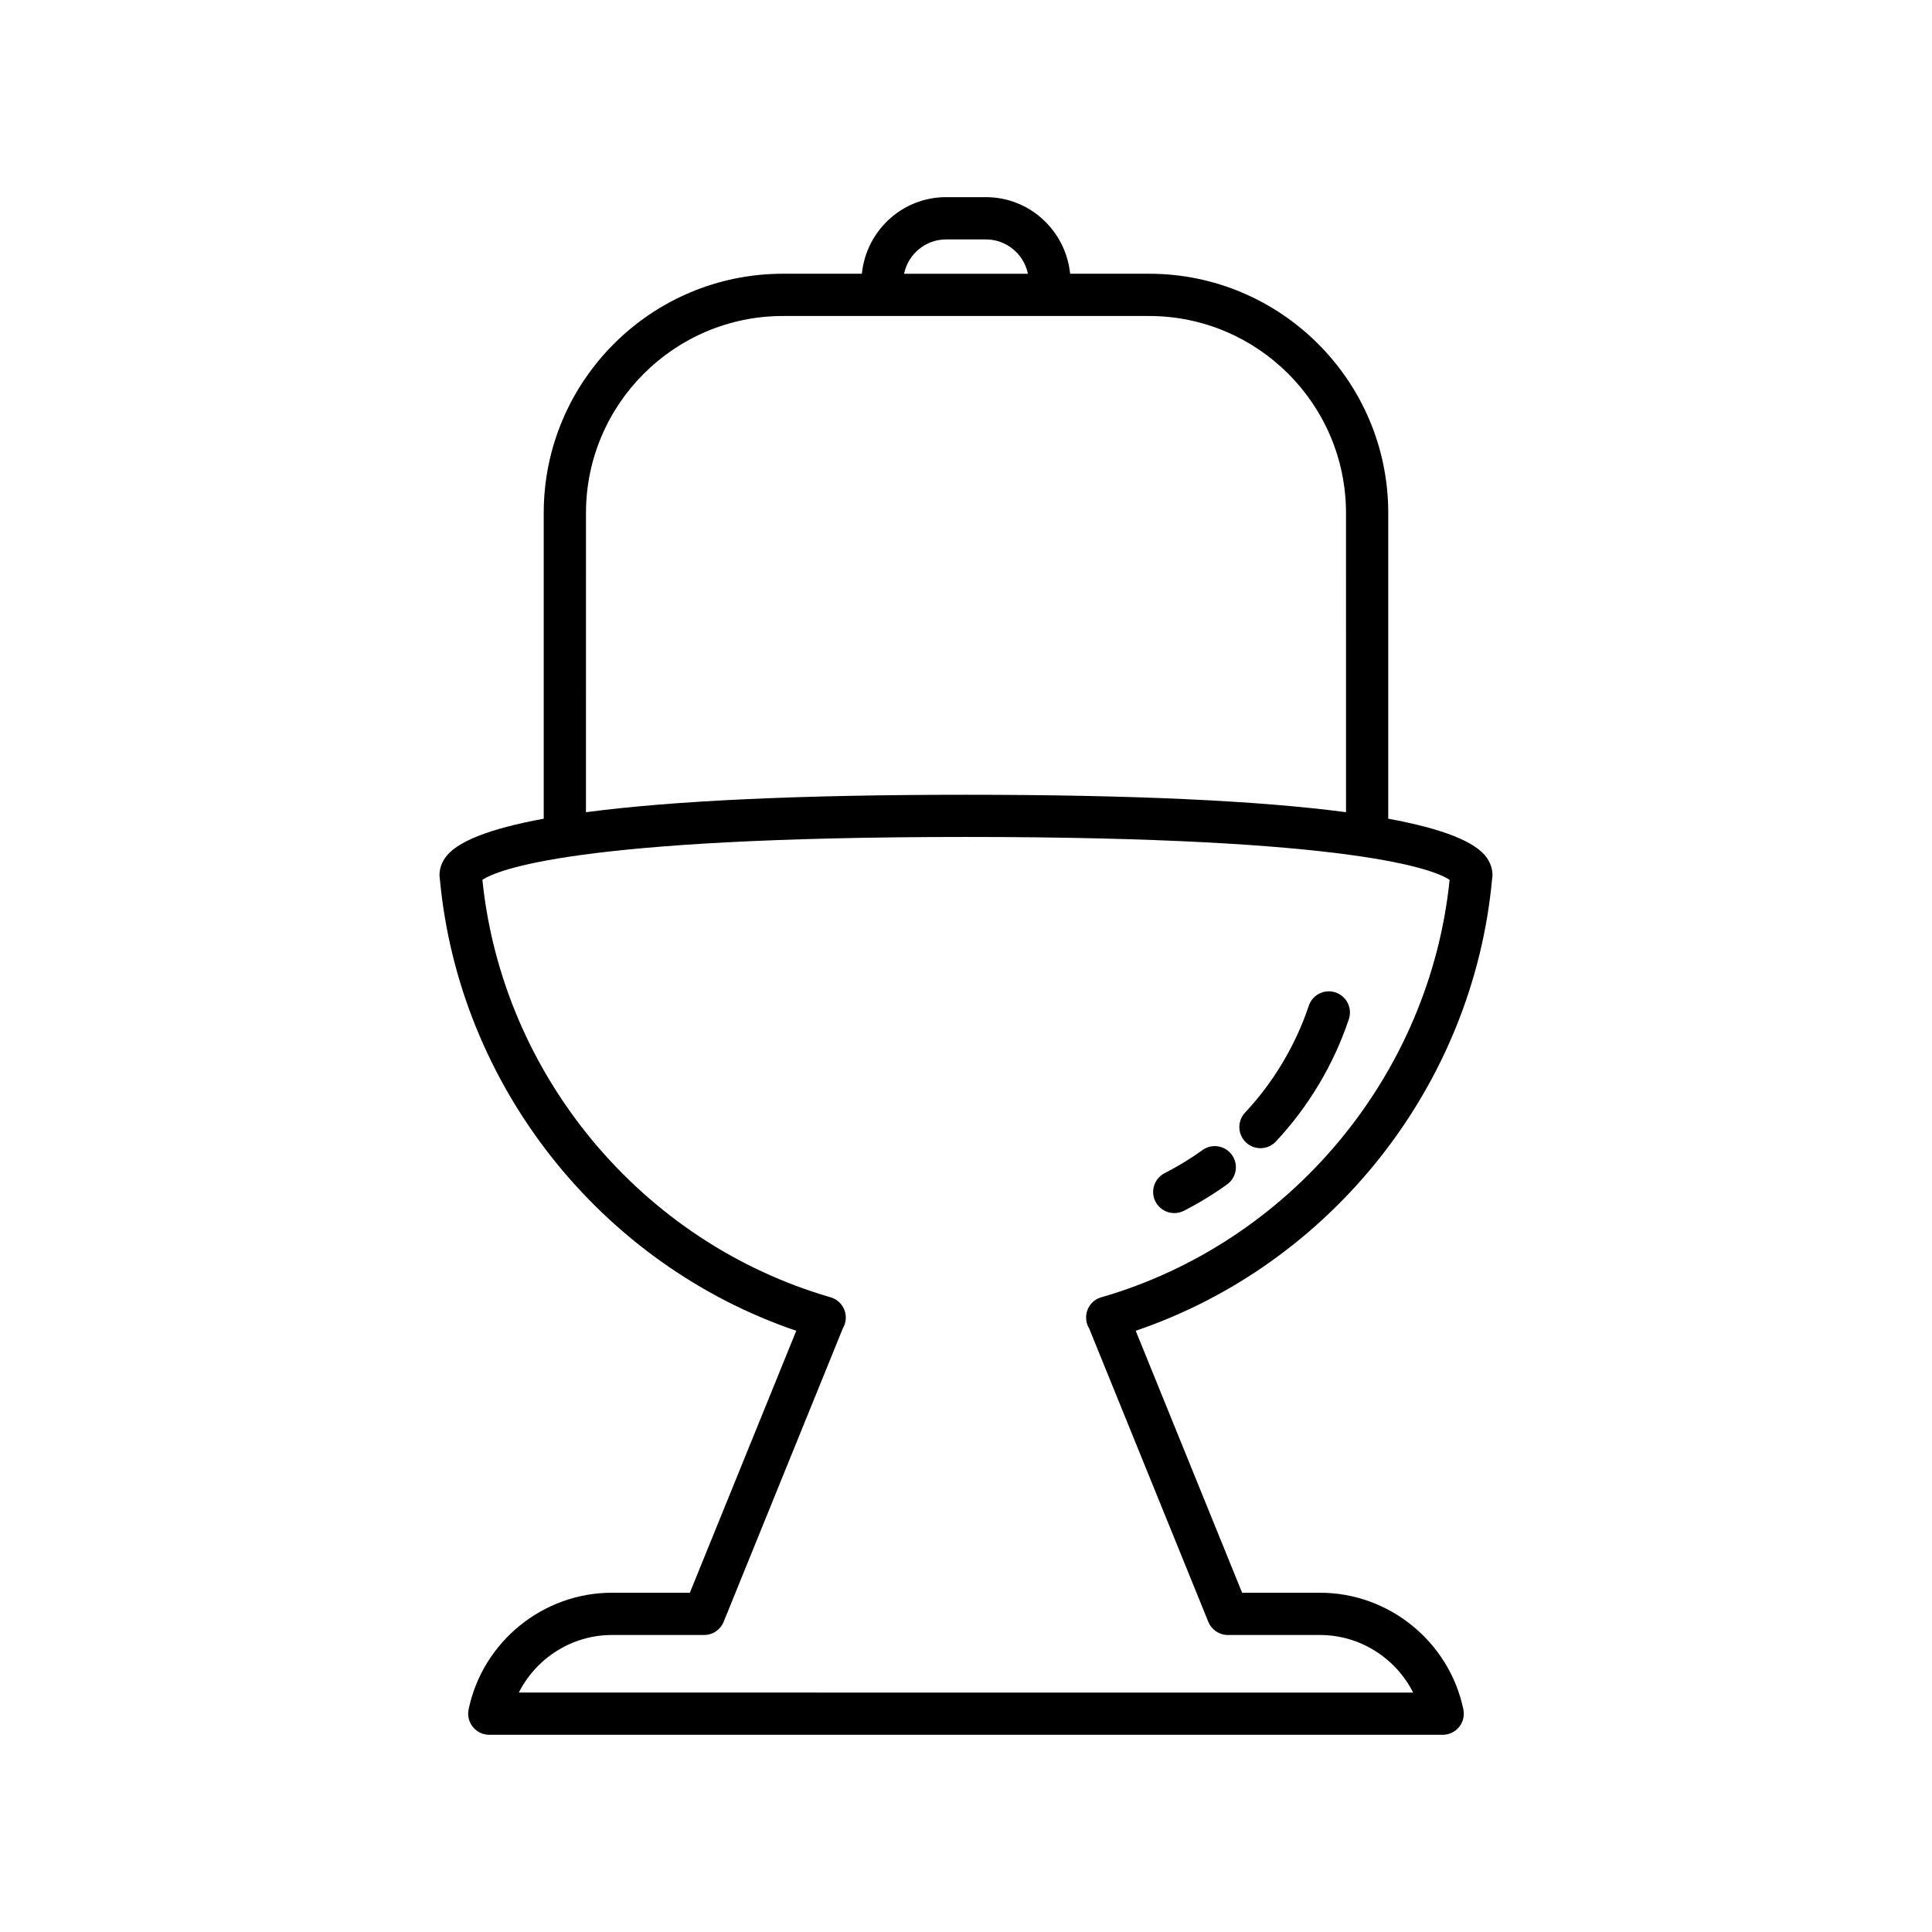 <?xml version="1.0" encoding="UTF-8"?>
<!-- Uploaded to: SVG Repo, www.svgrepo.com, Generator: SVG Repo Mixer Tools -->
<svg fill="#000000" width="800px" height="800px" version="1.1" viewBox="144 144 512 512" xmlns="http://www.w3.org/2000/svg">
 <g>
  <path d="m497.92 407c-2.918-0.98-6.106 0.605-7.082 3.539-3.484 10.449-9.32 20.238-16.887 28.316-2.113 2.258-1.996 5.801 0.258 7.914 1.078 1.012 2.453 1.512 3.828 1.512 1.492 0 2.984-0.598 4.086-1.77 8.66-9.246 15.348-20.461 19.34-32.426 0.977-2.938-0.609-6.106-3.543-7.086z"/>
  <path d="m462.66 448.79c-3.18 2.289-6.547 4.34-10.012 6.106-2.754 1.406-3.848 4.773-2.445 7.531 0.988 1.941 2.953 3.055 4.992 3.055 0.852 0 1.723-0.195 2.535-0.609 3.969-2.023 7.828-4.375 11.465-6.996 2.508-1.809 3.082-5.301 1.273-7.812-1.801-2.508-5.301-3.094-7.809-1.273z"/>
  <path d="m539.42 377c0.324-1.832-0.148-3.856-1.348-5.613-2.926-4.301-11.719-7.769-26.172-10.422v-81.031c0-34.953-28.438-63.391-63.395-63.391h-20.91c-1.152-11.363-10.664-20.297-22.328-20.297h-10.539c-11.664 0-21.176 8.93-22.328 20.297h-20.91c-34.957 0-63.395 28.438-63.395 63.391v81.031c-14.453 2.652-23.246 6.121-26.172 10.422-1.199 1.762-1.672 3.781-1.348 5.613 5.062 54.762 42.656 102.07 94.445 119.67l-28.199 69.422h-20.668c-18.273 0-34.238 13-37.965 30.91-0.344 1.648 0.074 3.363 1.137 4.672 1.062 1.305 2.66 2.066 4.344 2.066h252.66c1.684 0 3.281-0.762 4.344-2.066 1.062-1.305 1.48-3.023 1.137-4.672-3.727-17.91-19.695-30.91-37.965-30.91h-20.668l-28.199-69.426c51.785-17.602 89.379-64.902 94.441-119.67zm-144.69-169.55h10.539c5.488 0 10.082 3.914 11.133 9.098h-32.809c1.055-5.184 5.644-9.098 11.137-9.098zm-95.438 72.488c0-28.781 23.418-52.195 52.199-52.195h26.266c0.004 0 0.008 0.004 0.012 0.004 0.004 0 0.008-0.004 0.012-0.004h44.434c0.004 0 0.008 0.004 0.012 0.004 0.004 0 0.008-0.004 0.012-0.004h26.266c28.781 0 52.199 23.414 52.199 52.195l0.004 79.301c-23.207-3.062-56.77-4.617-100.71-4.617-43.941 0-77.5 1.559-100.71 4.621zm136.5 207.88c-2.68 0.773-4.293 3.402-3.902 6.164 0.109 0.762 0.371 1.469 0.758 2.098l31.57 77.723c0.855 2.109 2.91 3.492 5.184 3.492h24.438c10.566 0 20.051 6.117 24.656 15.254l-237-0.004c4.602-9.137 14.086-15.254 24.656-15.254h24.438c2.277 0 4.328-1.379 5.184-3.492l31.582-77.762c0.367-0.621 0.625-1.324 0.734-2.078 0.391-2.762-1.309-5.387-3.984-6.164-50.074-14.504-86.977-58.84-92.266-110.62 3.859-2.606 24.559-11.371 128.16-11.371s124.3 8.766 128.16 11.371c-5.293 51.824-42.234 96.164-92.363 110.64z"/>
 </g>
</svg>